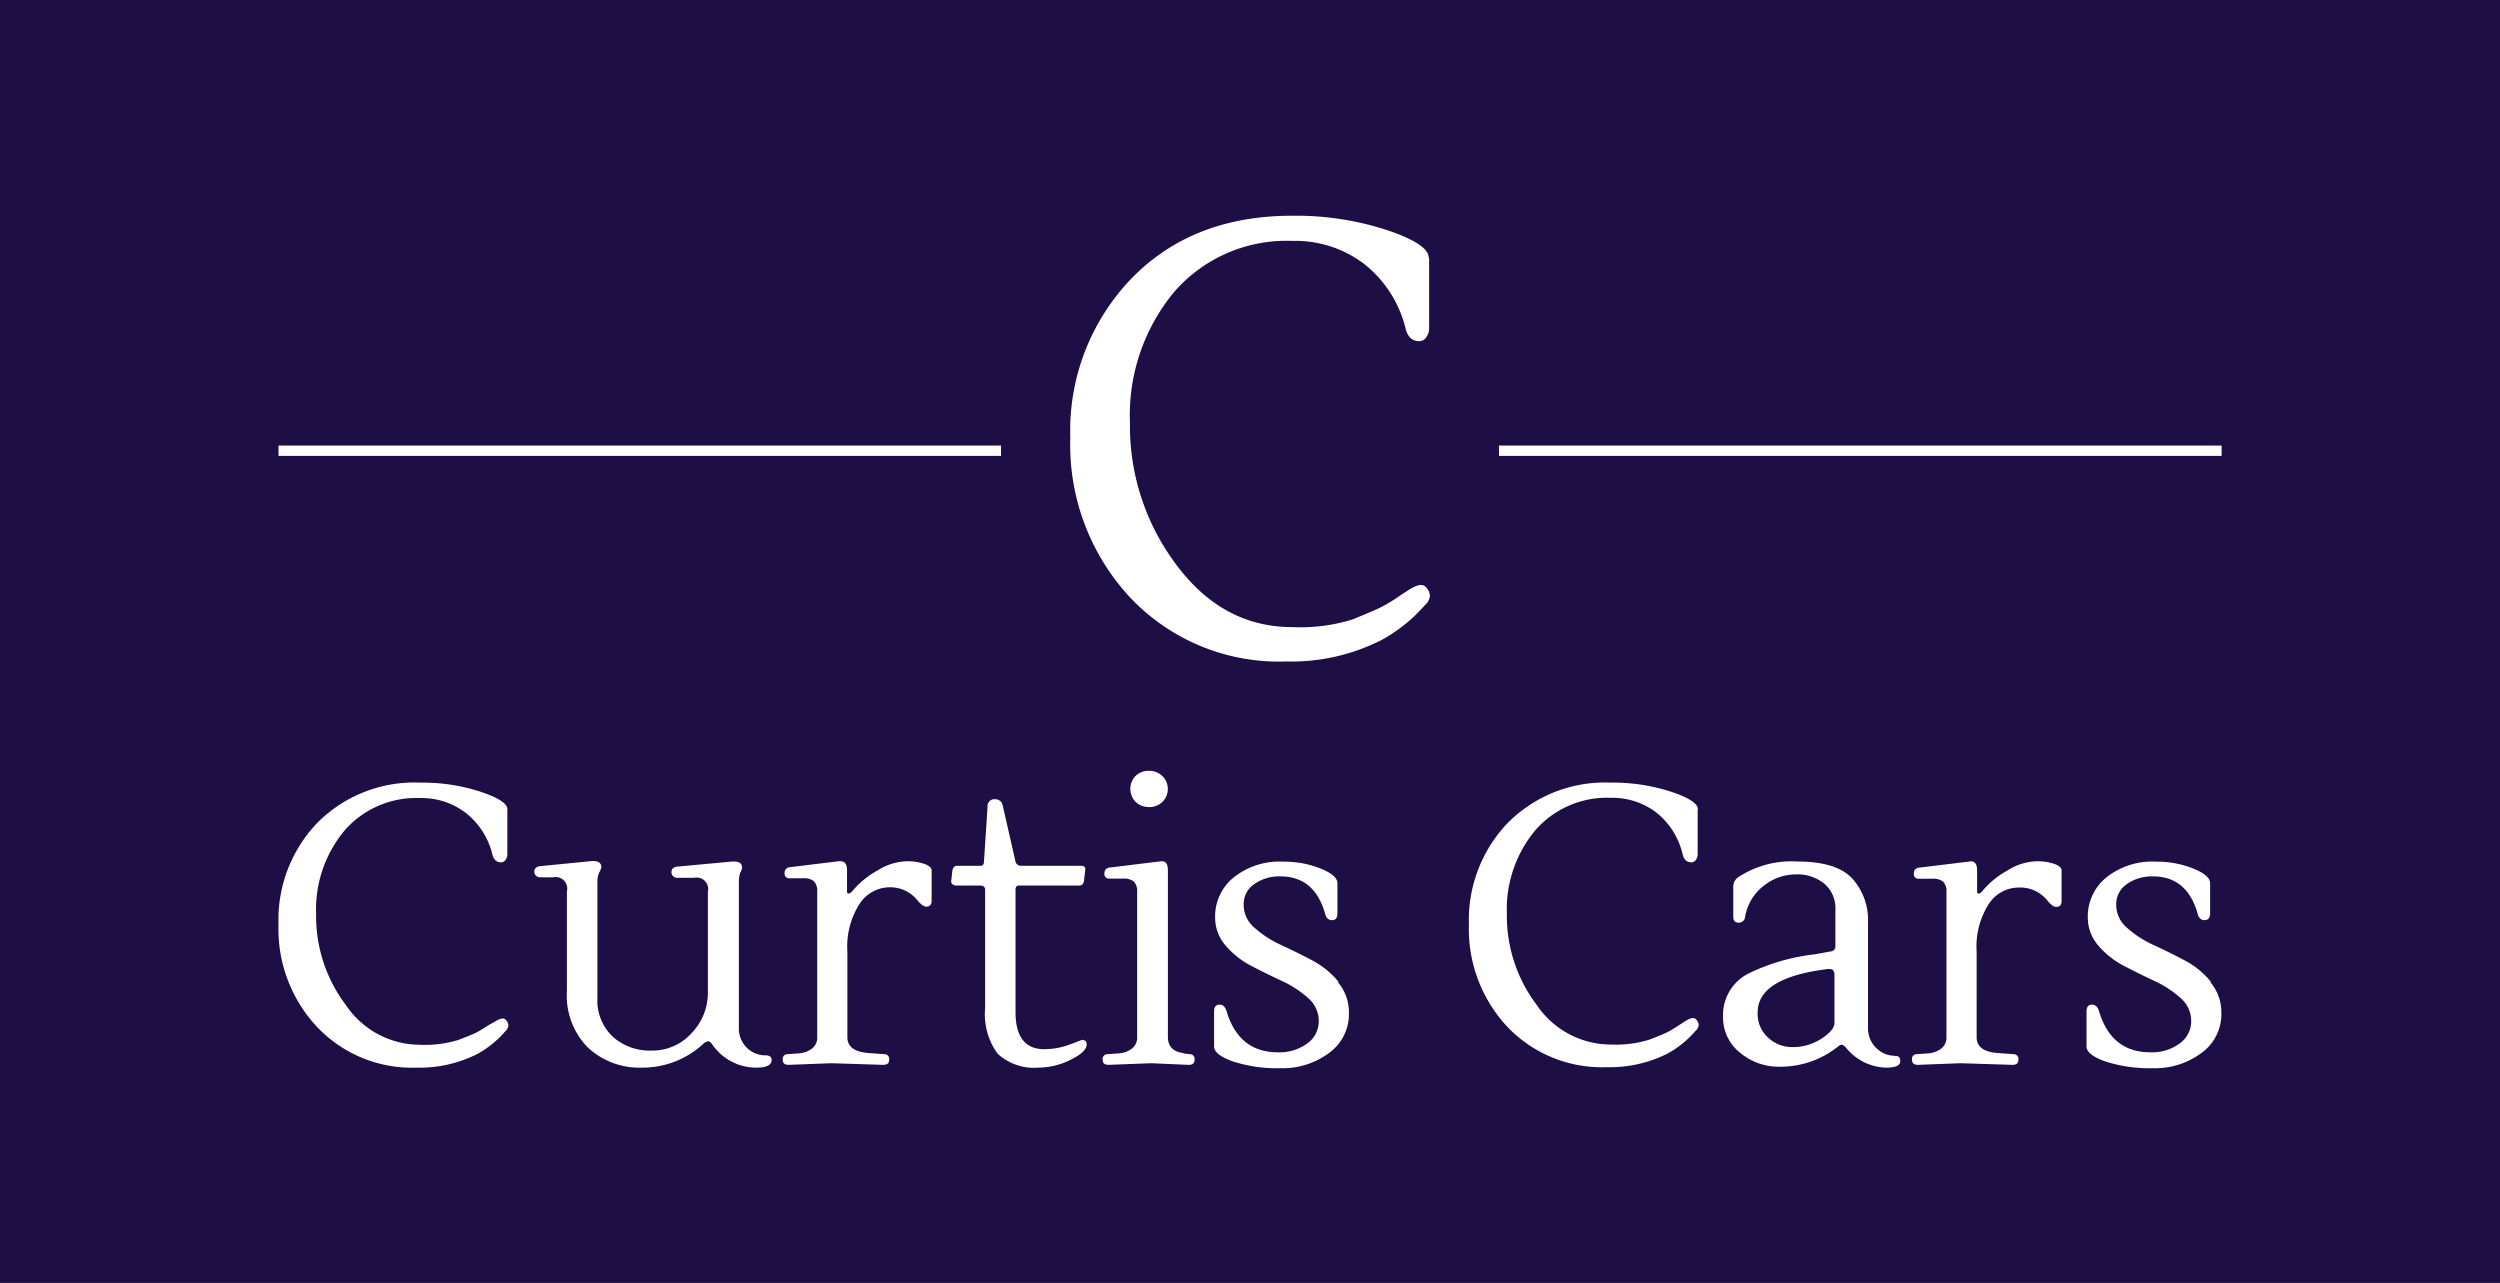 <svg id="Layer_1" data-name="Layer 1" xmlns="http://www.w3.org/2000/svg" viewBox="0 0 215.43 110.55"><rect x="0" y="0" width="215.43" height="110.55" fill="#808080" stroke="none"/><defs><style>.cls-1{fill:#1d0e46;}.cls-2{fill:none;stroke:#fff;stroke-width:0.89px;}.cls-3{fill:#fff;}</style></defs><title>Artboard 2</title><polygon class="cls-1" points="0 0 0 110.55 215.43 110.55 215.43 0 0 0 0 0"/><path class="cls-2" d="M86.26,38.84H24m167.44,0H129.17"/><path class="cls-3" d="M99,69.55a1.64,1.64,0,0,0,1.16-.44,1.56,1.56,0,0,0,0-2.24A1.64,1.64,0,0,0,99,66.42a1.58,1.58,0,0,0-1.14.44,1.6,1.6,0,0,0,0,2.24,1.58,1.58,0,0,0,1.14.44Z"/><path class="cls-3" d="M115.32,84.58a7.26,7.26,0,0,0-2.26-1.83q-1.32-.7-2.67-1.32a9,9,0,0,1-2.28-1.48,2.57,2.57,0,0,1-.94-2,2.07,2.07,0,0,1,.92-1.77,3.72,3.72,0,0,1,2.24-.66q2.92,0,3.84,3.16c.09.41.29.61.61.61s.47-.2.47-.61V76.11q0-.68-1.46-1.27a8.49,8.49,0,0,0-3.23-.59,6.33,6.33,0,0,0-4.25,1.36,4.31,4.31,0,0,0-1.6,3.43,3.67,3.67,0,0,0,.92,2.46,7.36,7.36,0,0,0,2.23,1.75q1.31.68,2.62,1.29A8.91,8.91,0,0,1,112.72,86a2.6,2.6,0,0,1,.92,2,2.34,2.34,0,0,1-1,1.92,4,4,0,0,1-2.51.76q-3.36,0-4.42-3.5-.17-.61-.63-.61c-.31,0-.46.2-.46.61v3q0,.71,1.63,1.29a12.41,12.41,0,0,0,4.09.58,6.69,6.69,0,0,0,4.18-1.31,4.13,4.13,0,0,0,1.72-3.45,4,4,0,0,0-.93-2.63Zm31-14.83q0-.75-2.33-1.53a16.22,16.22,0,0,0-5.18-.78,11.8,11.8,0,0,0-8.87,3.46,12.07,12.07,0,0,0-3.36,8.76,12.33,12.33,0,0,0,3.29,8.8,11.26,11.26,0,0,0,8.6,3.5,11,11,0,0,0,5.26-1.19,8.68,8.68,0,0,0,2.38-1.94.76.76,0,0,0,.27-.51.74.74,0,0,0-.24-.49q-.24-.25-.85.12l-.68.44a8.58,8.58,0,0,1-1,.59q-.39.19-1.49.61a9.76,9.76,0,0,1-3.31.42,7.72,7.72,0,0,1-6.4-3.43,12.71,12.71,0,0,1-2.56-7.81,10.64,10.64,0,0,1,2.43-7.2,8.19,8.19,0,0,1,6.54-2.82,6.24,6.24,0,0,1,3.94,1.29A6.49,6.49,0,0,1,145,73.63q.17.68.75.68a.46.46,0,0,0,.39-.22.79.79,0,0,0,.15-.46V69.75Zm17,21.23a2.28,2.28,0,0,1-1.65-.68,2.36,2.36,0,0,1-.7-1.77V79.47a5.32,5.32,0,0,0-1.36-3.77q-1.36-1.46-4.72-1.46a8.3,8.3,0,0,0-5.16,1.39,1,1,0,0,0-.37.85V79q0,.51.46.51a.54.54,0,0,0,.56-.51,4.26,4.26,0,0,1,1.58-2.65,4.46,4.46,0,0,1,2.79-1,3.64,3.64,0,0,1,2.48.82,2.78,2.78,0,0,1,.93,2.21v3.13a.43.43,0,0,1-.44.48l-1.29.24a17.44,17.44,0,0,0-5.84,1.7,4,4,0,0,0-2.11,3.67,3.85,3.85,0,0,0,1.46,3.11,5.17,5.17,0,0,0,3.4,1.21,7.93,7.93,0,0,0,5-1.7.69.69,0,0,1,.36-.2q.12,0,.36.24A4.57,4.57,0,0,0,162.53,92q1.22,0,1.22-.54t-.48-.44Zm-5.62-2.07a4.26,4.26,0,0,1-1.26.88,4.35,4.35,0,0,1-2,.44,3,3,0,0,1-2.06-.8,2.75,2.75,0,0,1-.92-2.19q0-3,6.08-3.74h.1c.29,0,.44.17.44.51v4.25a1.29,1.29,0,0,1-.39.65Zm12.08-14.68-4.42.54a.47.47,0,0,0-.44.51.39.39,0,0,0,.44.44h1.15a1.4,1.4,0,0,1,.93.25,1.21,1.21,0,0,1,.29.93V89.35a1.18,1.18,0,0,1-.44,1,2.07,2.07,0,0,1-1.12.42l-1,.07a.41.41,0,0,0-.41.48c0,.29.17.44.51.44l3.67-.14,4.48.14q.51,0,.51-.44a.41.41,0,0,0-.41-.48l-1.39-.1q-1.8-.14-1.8-1.36V82a6.84,6.84,0,0,1,1.05-4.11A3.11,3.11,0,0,1,174,76.48a3,3,0,0,1,2.46,1.16q.44.51.71.51.48,0,.48-.51V75q0-.31-.58-.54a4.49,4.49,0,0,0-1.65-.24,5,5,0,0,0-2.45.8,7.53,7.53,0,0,0-2.16,1.78c-.11.14-.21.2-.3.2s-.14-.06-.14-.17V75q0-.78-.54-.78ZM190.5,84.58a7.27,7.27,0,0,0-2.26-1.83q-1.32-.7-2.67-1.32a9.09,9.09,0,0,1-2.28-1.48,2.57,2.57,0,0,1-.93-2,2.08,2.08,0,0,1,.92-1.77,3.73,3.73,0,0,1,2.24-.66q2.92,0,3.84,3.16.13.61.61.61t.48-.61V76.11q0-.68-1.46-1.27a8.49,8.49,0,0,0-3.23-.59,6.33,6.33,0,0,0-4.25,1.36,4.31,4.31,0,0,0-1.6,3.43,3.67,3.67,0,0,0,.92,2.46,7.36,7.36,0,0,0,2.23,1.75q1.31.68,2.61,1.29A8.87,8.87,0,0,1,187.9,86a2.59,2.59,0,0,1,.92,2,2.34,2.34,0,0,1-1,1.92,4,4,0,0,1-2.51.76q-3.36,0-4.42-3.5-.17-.61-.63-.61t-.46.61v3q0,.71,1.63,1.29a12.41,12.41,0,0,0,4.09.58,6.69,6.69,0,0,0,4.18-1.31,4.13,4.13,0,0,0,1.72-3.45,4,4,0,0,0-.93-2.63Z"/><path class="cls-3" d="M102,90.75q-1.36-.17-1.36-1.39V75q0-.85-.61-.78l-4.42.54a.47.47,0,0,0-.44.51.39.39,0,0,0,.44.44h1.16a1.4,1.4,0,0,1,.93.25,1.21,1.21,0,0,1,.29.93V89.35a1.18,1.18,0,0,1-.44,1,2.07,2.07,0,0,1-1.12.42l-1,.07a.41.41,0,0,0-.41.48q0,.44.51.44l3.67-.14,3.23.14q.51,0,.51-.44a.41.41,0,0,0-.41-.48l-.58-.07Z"/><path class="cls-3" d="M43.73,69.75q0-.75-2.33-1.53a16.21,16.21,0,0,0-5.18-.78,11.79,11.79,0,0,0-8.87,3.46A12.07,12.07,0,0,0,24,79.67a12.33,12.33,0,0,0,3.3,8.8A11.26,11.26,0,0,0,35.89,92a11,11,0,0,0,5.27-1.19,8.68,8.68,0,0,0,2.38-1.94.76.76,0,0,0,.27-.51.74.74,0,0,0-.24-.49q-.24-.25-.85.12L42,88.4A8.63,8.63,0,0,1,41,89q-.39.19-1.49.61a9.75,9.75,0,0,1-3.31.42,7.72,7.72,0,0,1-6.4-3.43,12.71,12.71,0,0,1-2.56-7.81,10.64,10.64,0,0,1,2.43-7.2,8.19,8.19,0,0,1,6.54-2.82,6.24,6.24,0,0,1,3.94,1.29,6.49,6.49,0,0,1,2.28,3.57q.17.68.75.68a.46.46,0,0,0,.39-.22.79.79,0,0,0,.15-.46V69.75Zm20.08,5.44a1.9,1.9,0,0,0,.14-.41q0-.54-.68-.54H63.1l-4.76.44q-.48.07-.48.48a.44.44,0,0,0,.15.34.48.48,0,0,0,.32.14h1.49A1,1,0,0,1,61,76.85v8.66A5,5,0,0,1,59.62,89a4.53,4.53,0,0,1-3.47,1.53,4.76,4.76,0,0,1-3.36-1.21A4.28,4.28,0,0,1,51.48,86V76a1.89,1.89,0,0,1,.17-.85,1.63,1.63,0,0,0,.17-.41q0-.54-.68-.54H51l-4.48.44q-.48.07-.48.48a.44.44,0,0,0,.15.34.48.48,0,0,0,.32.14h1.15a1,1,0,0,1,1.19,1.22v8.59a6.38,6.38,0,0,0,1.77,4.82A6.5,6.5,0,0,0,55.3,92a7.72,7.72,0,0,0,5.25-2,.88.88,0,0,1,.46-.27.38.38,0,0,1,.29.17l.17.24a2.2,2.2,0,0,0,.2.24A4.57,4.57,0,0,0,65.17,92q1.32,0,1.32-.65,0-.41-.51-.41a2.25,2.25,0,0,1-1.63-.66,2.33,2.33,0,0,1-.68-1.75V76a2.3,2.3,0,0,1,.14-.85Zm8.66-1-4.42.54a.47.47,0,0,0-.44.51.39.39,0,0,0,.44.44h1.15a1.4,1.4,0,0,1,.93.25,1.21,1.21,0,0,1,.29.93V89.35a1.18,1.18,0,0,1-.44,1,2.07,2.07,0,0,1-1.12.42l-1,.07a.41.41,0,0,0-.41.48q0,.44.51.44l3.67-.14,4.48.14q.51,0,.51-.44a.41.41,0,0,0-.41-.48l-1.39-.1q-1.8-.14-1.8-1.36V82a6.84,6.84,0,0,1,1.05-4.11,3.11,3.11,0,0,1,2.56-1.43,3,3,0,0,1,2.46,1.16q.44.51.71.51.48,0,.48-.51V75q0-.31-.58-.54a4.5,4.5,0,0,0-1.65-.24,5,5,0,0,0-2.45.8,7.53,7.53,0,0,0-2.16,1.78q-.17.2-.31.2c-.09,0-.14-.06-.14-.17V75q0-.78-.54-.78ZM93.29,89.59,92.2,90a6.25,6.25,0,0,1-2.21.41q-2.48,0-2.48-3.19V76.68q0-.37.27-.37H93q.34,0,.41-.41l.1-.88q.1-.41-.37-.41H88a.49.49,0,0,1-.51-.44L86.4,69.38a.65.65,0,0,0-.65-.51.59.59,0,0,0-.65.65l-.31,4.72q0,.37-.31.37h-2q-.34,0-.41.41l-.1.88a.29.29,0,0,0,.1.29.45.45,0,0,0,.31.12h2.07q.44,0,.44.37V86.87a5.77,5.77,0,0,0,1.07,3.92A4.62,4.62,0,0,0,89.49,92a6.2,6.2,0,0,0,2.77-.68q1.38-.68,1.38-1.32,0-.37-.34-.37Z"/><path class="cls-3" d="M123.11,22.2q0-1.17-3.64-2.39a25.36,25.36,0,0,0-8.11-1.22q-8.61,0-13.87,5.42a18.89,18.89,0,0,0-5.26,13.71,19.29,19.29,0,0,0,5.16,13.77A17.62,17.62,0,0,0,110.83,57a17.14,17.14,0,0,0,8.24-1.86,13.58,13.58,0,0,0,3.72-3,1.19,1.19,0,0,0,.43-.8,1.16,1.16,0,0,0-.37-.77q-.37-.4-1.33.19-.11.05-1.06.69a13.51,13.51,0,0,1-1.57.93q-.61.29-2.34,1a15.26,15.26,0,0,1-5.18.66q-6,0-10-5.37a19.88,19.88,0,0,1-4-12.23,16.65,16.65,0,0,1,3.8-11.27,12.82,12.82,0,0,1,10.23-4.41,9.77,9.77,0,0,1,6.17,2,10.16,10.16,0,0,1,3.56,5.58q.27,1.06,1.17,1.06a.72.72,0,0,0,.61-.35,1.25,1.25,0,0,0,.24-.72V22.2Z"/></svg>